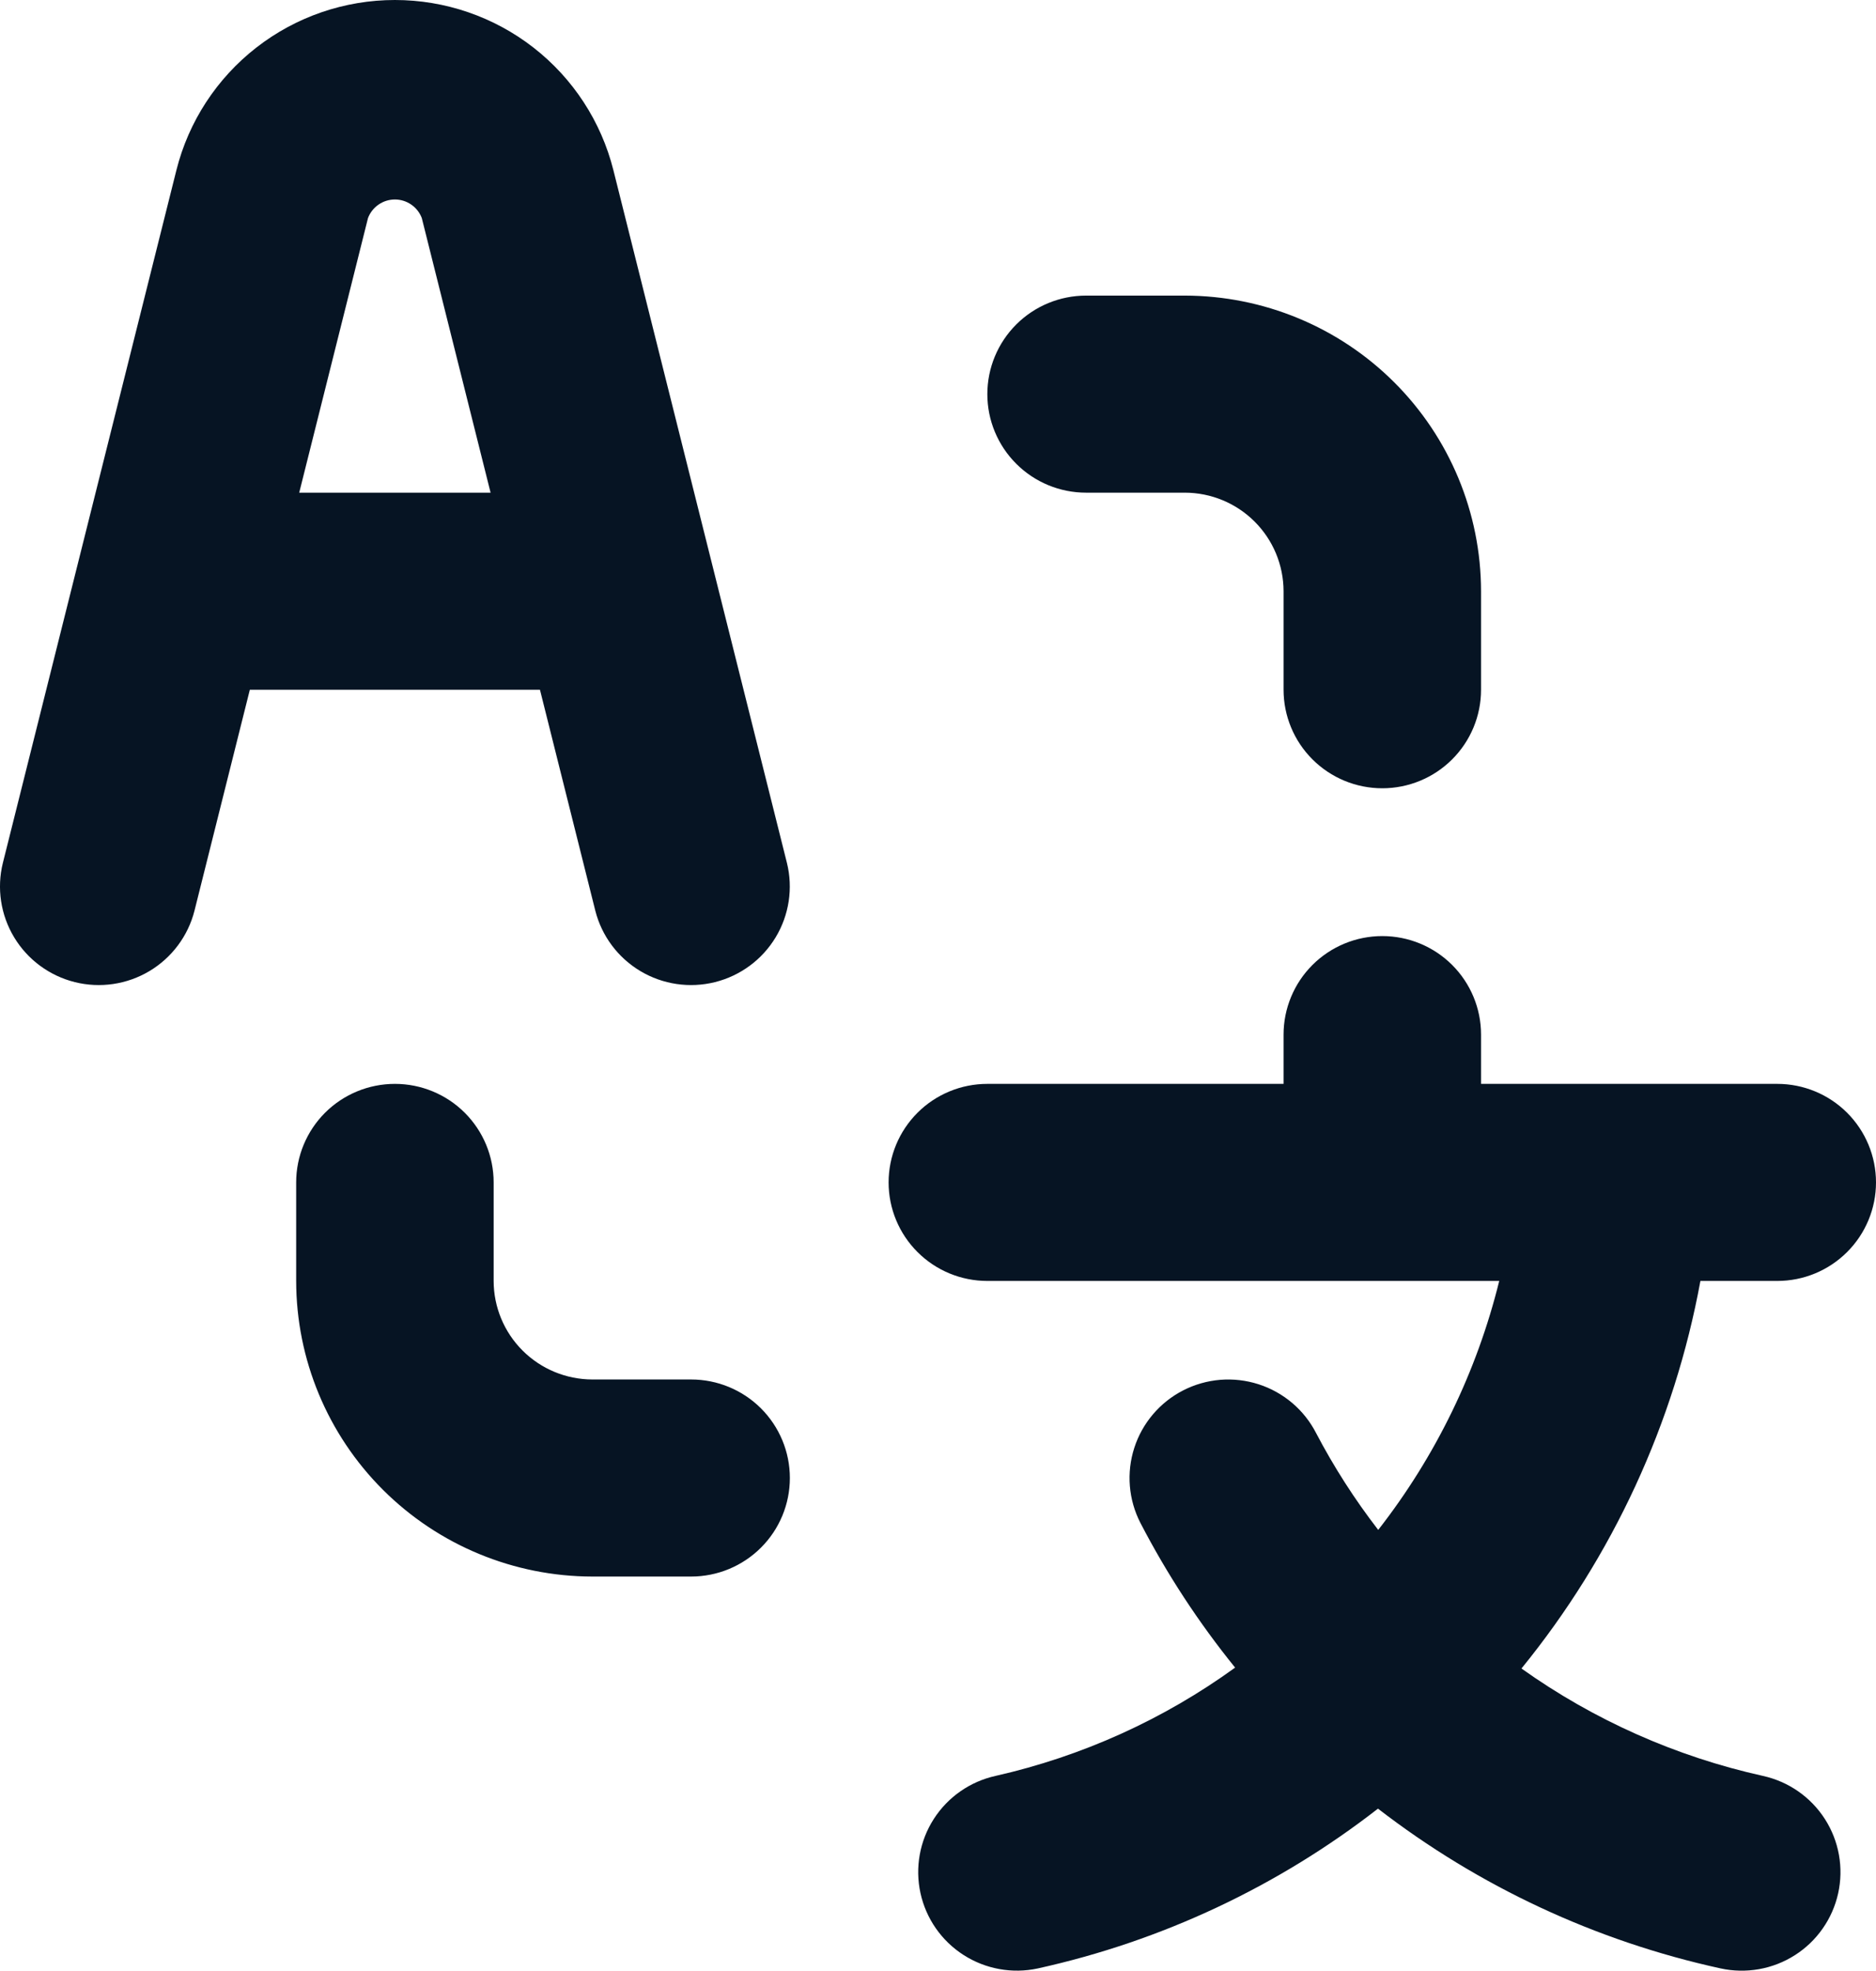 <?xml version="1.0" encoding="UTF-8"?> <svg xmlns="http://www.w3.org/2000/svg" width="79" height="83" viewBox="0 0 79 83" fill="none"><path d="M45.736 20.75H49.894C50.996 20.751 52.053 21.189 52.832 21.967C53.612 22.745 54.05 23.8 54.052 24.9V29.05C54.052 30.151 54.49 31.206 55.27 31.984C56.05 32.763 57.107 33.2 58.21 33.2C59.313 33.2 60.37 32.763 61.15 31.984C61.93 31.206 62.368 30.151 62.368 29.05V24.9C62.364 21.599 61.049 18.434 58.71 16.1C56.372 13.766 53.201 12.454 49.894 12.45H45.736C44.633 12.45 43.575 12.887 42.796 13.665C42.016 14.444 41.578 15.499 41.578 16.6C41.578 17.701 42.016 18.756 42.796 19.534C43.575 20.313 44.633 20.75 45.736 20.75ZM29.104 58.1H24.946C23.843 58.098 22.787 57.661 22.007 56.883C21.228 56.105 20.789 55.05 20.788 53.95V49.8C20.788 48.699 20.35 47.644 19.57 46.865C18.79 46.087 17.732 45.65 16.63 45.65C15.527 45.65 14.469 46.087 13.689 46.865C12.91 47.644 12.472 48.699 12.472 49.8V53.95C12.475 57.251 13.791 60.415 16.129 62.749C18.468 65.083 21.638 66.396 24.946 66.4H29.104C30.206 66.4 31.264 65.963 32.044 65.184C32.824 64.406 33.262 63.35 33.262 62.25C33.262 61.149 32.824 60.094 32.044 59.315C31.264 58.537 30.206 58.1 29.104 58.1ZM74.842 53.95C75.945 53.95 77.002 53.513 77.782 52.734C78.562 51.956 79 50.901 79 49.8C79 48.699 78.562 47.644 77.782 46.865C77.002 46.087 75.945 45.65 74.842 45.65H62.368V43.575C62.368 42.474 61.93 41.419 61.15 40.64C60.37 39.862 59.313 39.425 58.21 39.425C57.107 39.425 56.05 39.862 55.27 40.64C54.49 41.419 54.052 42.474 54.052 43.575V45.65H41.578C40.475 45.65 39.417 46.087 38.638 46.865C37.858 47.644 37.42 48.699 37.42 49.8C37.42 50.901 37.858 51.956 38.638 52.734C39.417 53.513 40.475 53.95 41.578 53.95H63.134C62.194 57.764 60.457 61.337 58.038 64.436C57.049 63.155 56.173 61.79 55.422 60.357C55.173 59.872 54.831 59.441 54.415 59.088C53.999 58.736 53.518 58.468 52.998 58.301C52.478 58.134 51.931 58.071 51.387 58.114C50.843 58.159 50.313 58.309 49.827 58.558C49.341 58.806 48.909 59.148 48.556 59.563C48.202 59.978 47.934 60.459 47.767 60.977C47.428 62.025 47.521 63.163 48.024 64.142C49.144 66.302 50.48 68.343 52.012 70.235C48.995 72.421 45.565 73.972 41.929 74.795C40.853 75.032 39.916 75.685 39.322 76.611C38.728 77.537 38.527 78.66 38.762 79.734C38.997 80.808 39.649 81.745 40.576 82.339C41.502 82.933 42.627 83.137 43.703 82.905C48.92 81.753 53.814 79.454 58.028 76.175C62.277 79.456 67.203 81.754 72.45 82.903C72.983 83.02 73.535 83.031 74.072 82.936C74.61 82.841 75.123 82.641 75.584 82.347C76.044 82.054 76.442 81.673 76.754 81.226C77.067 80.78 77.288 80.276 77.406 79.744C77.524 79.211 77.535 78.661 77.44 78.125C77.344 77.588 77.144 77.075 76.85 76.616C76.556 76.157 76.174 75.76 75.727 75.448C75.279 75.136 74.774 74.915 74.241 74.797C70.581 73.985 67.122 72.447 64.07 70.273C67.915 65.55 70.506 59.936 71.606 53.95H74.842ZM25.069 38.357C25.34 39.422 26.022 40.336 26.967 40.9C27.912 41.464 29.042 41.631 30.11 41.364C31.177 41.097 32.096 40.419 32.663 39.478C33.231 38.537 33.402 37.409 33.138 36.343L25.831 7.169C25.317 5.121 24.133 3.304 22.466 2.005C20.799 0.706 18.744 0 16.63 0C14.514 0 12.46 0.706 10.793 2.005C9.126 3.304 7.941 5.121 7.428 7.169L0.121 36.343C-0.143 37.409 0.028 38.537 0.596 39.478C1.163 40.419 2.082 41.097 3.149 41.364C4.217 41.631 5.347 41.464 6.292 40.9C7.237 40.336 7.919 39.422 8.19 38.357L10.521 29.05H22.738L25.069 38.357ZM12.6 20.75L15.497 9.183C15.584 8.954 15.739 8.756 15.941 8.617C16.143 8.477 16.384 8.402 16.63 8.402C16.875 8.402 17.116 8.477 17.318 8.617C17.52 8.756 17.675 8.954 17.762 9.183L20.659 20.75H12.6Z" fill="#061423"></path></svg> 